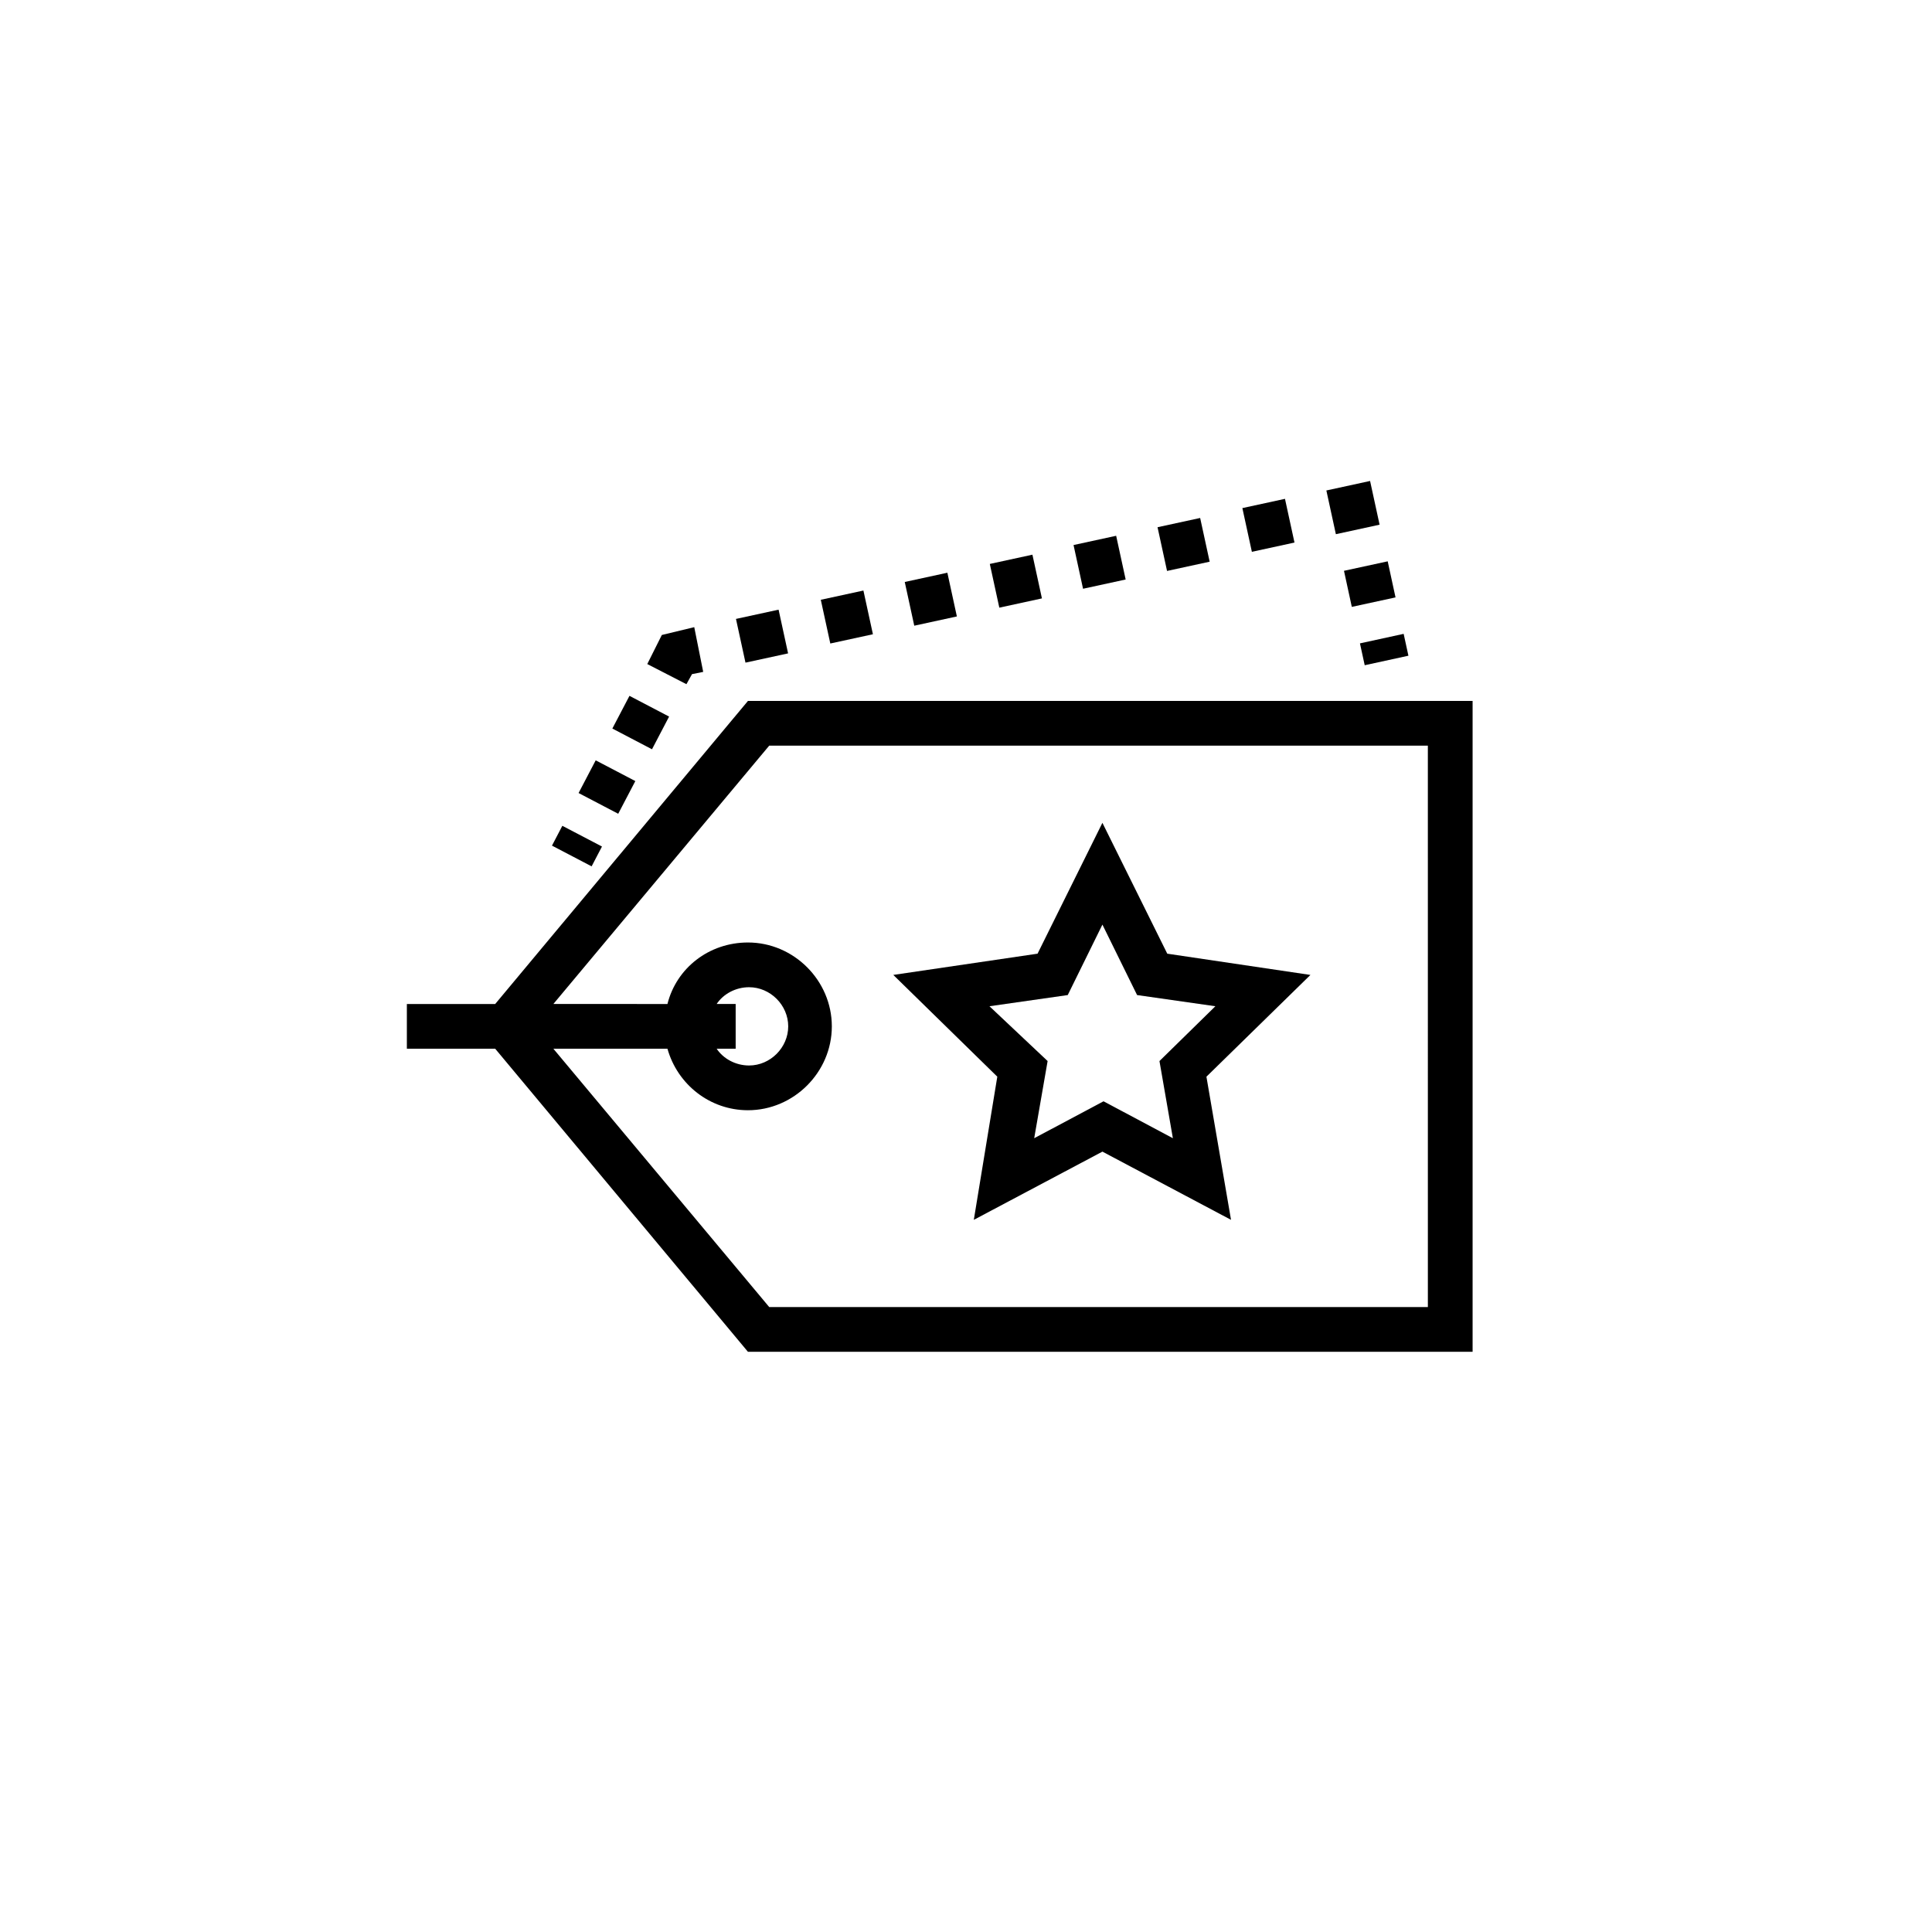 <?xml version="1.0" encoding="UTF-8"?>
<!-- Uploaded to: ICON Repo, www.svgrepo.com, Generator: ICON Repo Mixer Tools -->
<svg fill="#000000" width="800px" height="800px" version="1.1" viewBox="144 144 512 512" xmlns="http://www.w3.org/2000/svg">
 <g>
  <path d="m504.4 314.5 11.582-2.523 1.262 5.793-11.582 2.523z"/>
  <path d="m500.17 295.27 11.586-2.512 2.074 9.559-11.586 2.512z"/>
  <path d="m495.5 273.98 11.586-2.519 2.519 11.586-11.586 2.519z"/>
  <path d="m428.5 288.44 11.293-2.453 2.519 11.586-11.293 2.453z"/>
  <path d="m383.77 298.23 11.293-2.453 2.519 11.586-11.293 2.453z"/>
  <path d="m450.76 283.72 11.293-2.453 2.519 11.586-11.293 2.453z"/>
  <path d="m473.24 278.65 11.293-2.453 2.519 11.586-11.293 2.453z"/>
  <path d="m406.31 293.45 11.293-2.453 2.519 11.586-11.293 2.453z"/>
  <path d="m361.52 302.95 11.293-2.453 2.519 11.586-11.293 2.453z"/>
  <path d="m339.04 308.02 11.293-2.453 2.519 11.586-11.293 2.453z"/>
  <path d="m327.39 322.65 2.965-0.594-2.371-11.852-8.594 2.074-3.856 7.703 10.375 5.336z"/>
  <path d="m297.33 354.16 4.535-8.664 10.504 5.496-4.535 8.664z"/>
  <path d="m306.28 337.07 4.535-8.664 10.504 5.496-4.535 8.664z"/>
  <path d="m290.28 368.1 2.746-5.254 10.504 5.492-2.746 5.254z"/>
  <path d="m342.21 329.76-66.977 80.312h-23.41v11.855h23.414l66.977 80.312h192.04v-172.48zm180.19 160.62h-174.55l-57.199-68.457h30.23c2.668 9.484 11.262 16.301 21.336 16.301 12.152 0 22.227-10.078 22.227-22.227 0-12.152-10.078-22.227-22.227-22.227-10.371 0-18.969 6.816-21.336 16.301l-30.23-0.004 57.195-68.457h174.55zm-188.48-80.312c1.777-2.668 5.039-4.445 8.594-4.445 5.629 0 10.371 4.742 10.371 10.371s-4.742 10.371-10.371 10.371c-3.555 0-6.816-1.777-8.594-4.445h5.039v-11.855z"/>
  <path d="m402.07 467.27 34.082-18.078 34.082 18.078-6.519-37.934 27.562-26.969-37.938-5.633-17.188-34.676-17.188 34.676-38.23 5.629 27.562 26.969zm4.148-56.605 20.746-2.965 9.188-18.672 9.188 18.672 20.746 2.965-14.816 14.523 3.555 20.449-18.375-9.781-18.375 9.781 3.555-20.449z"/>
 </g>
</svg>